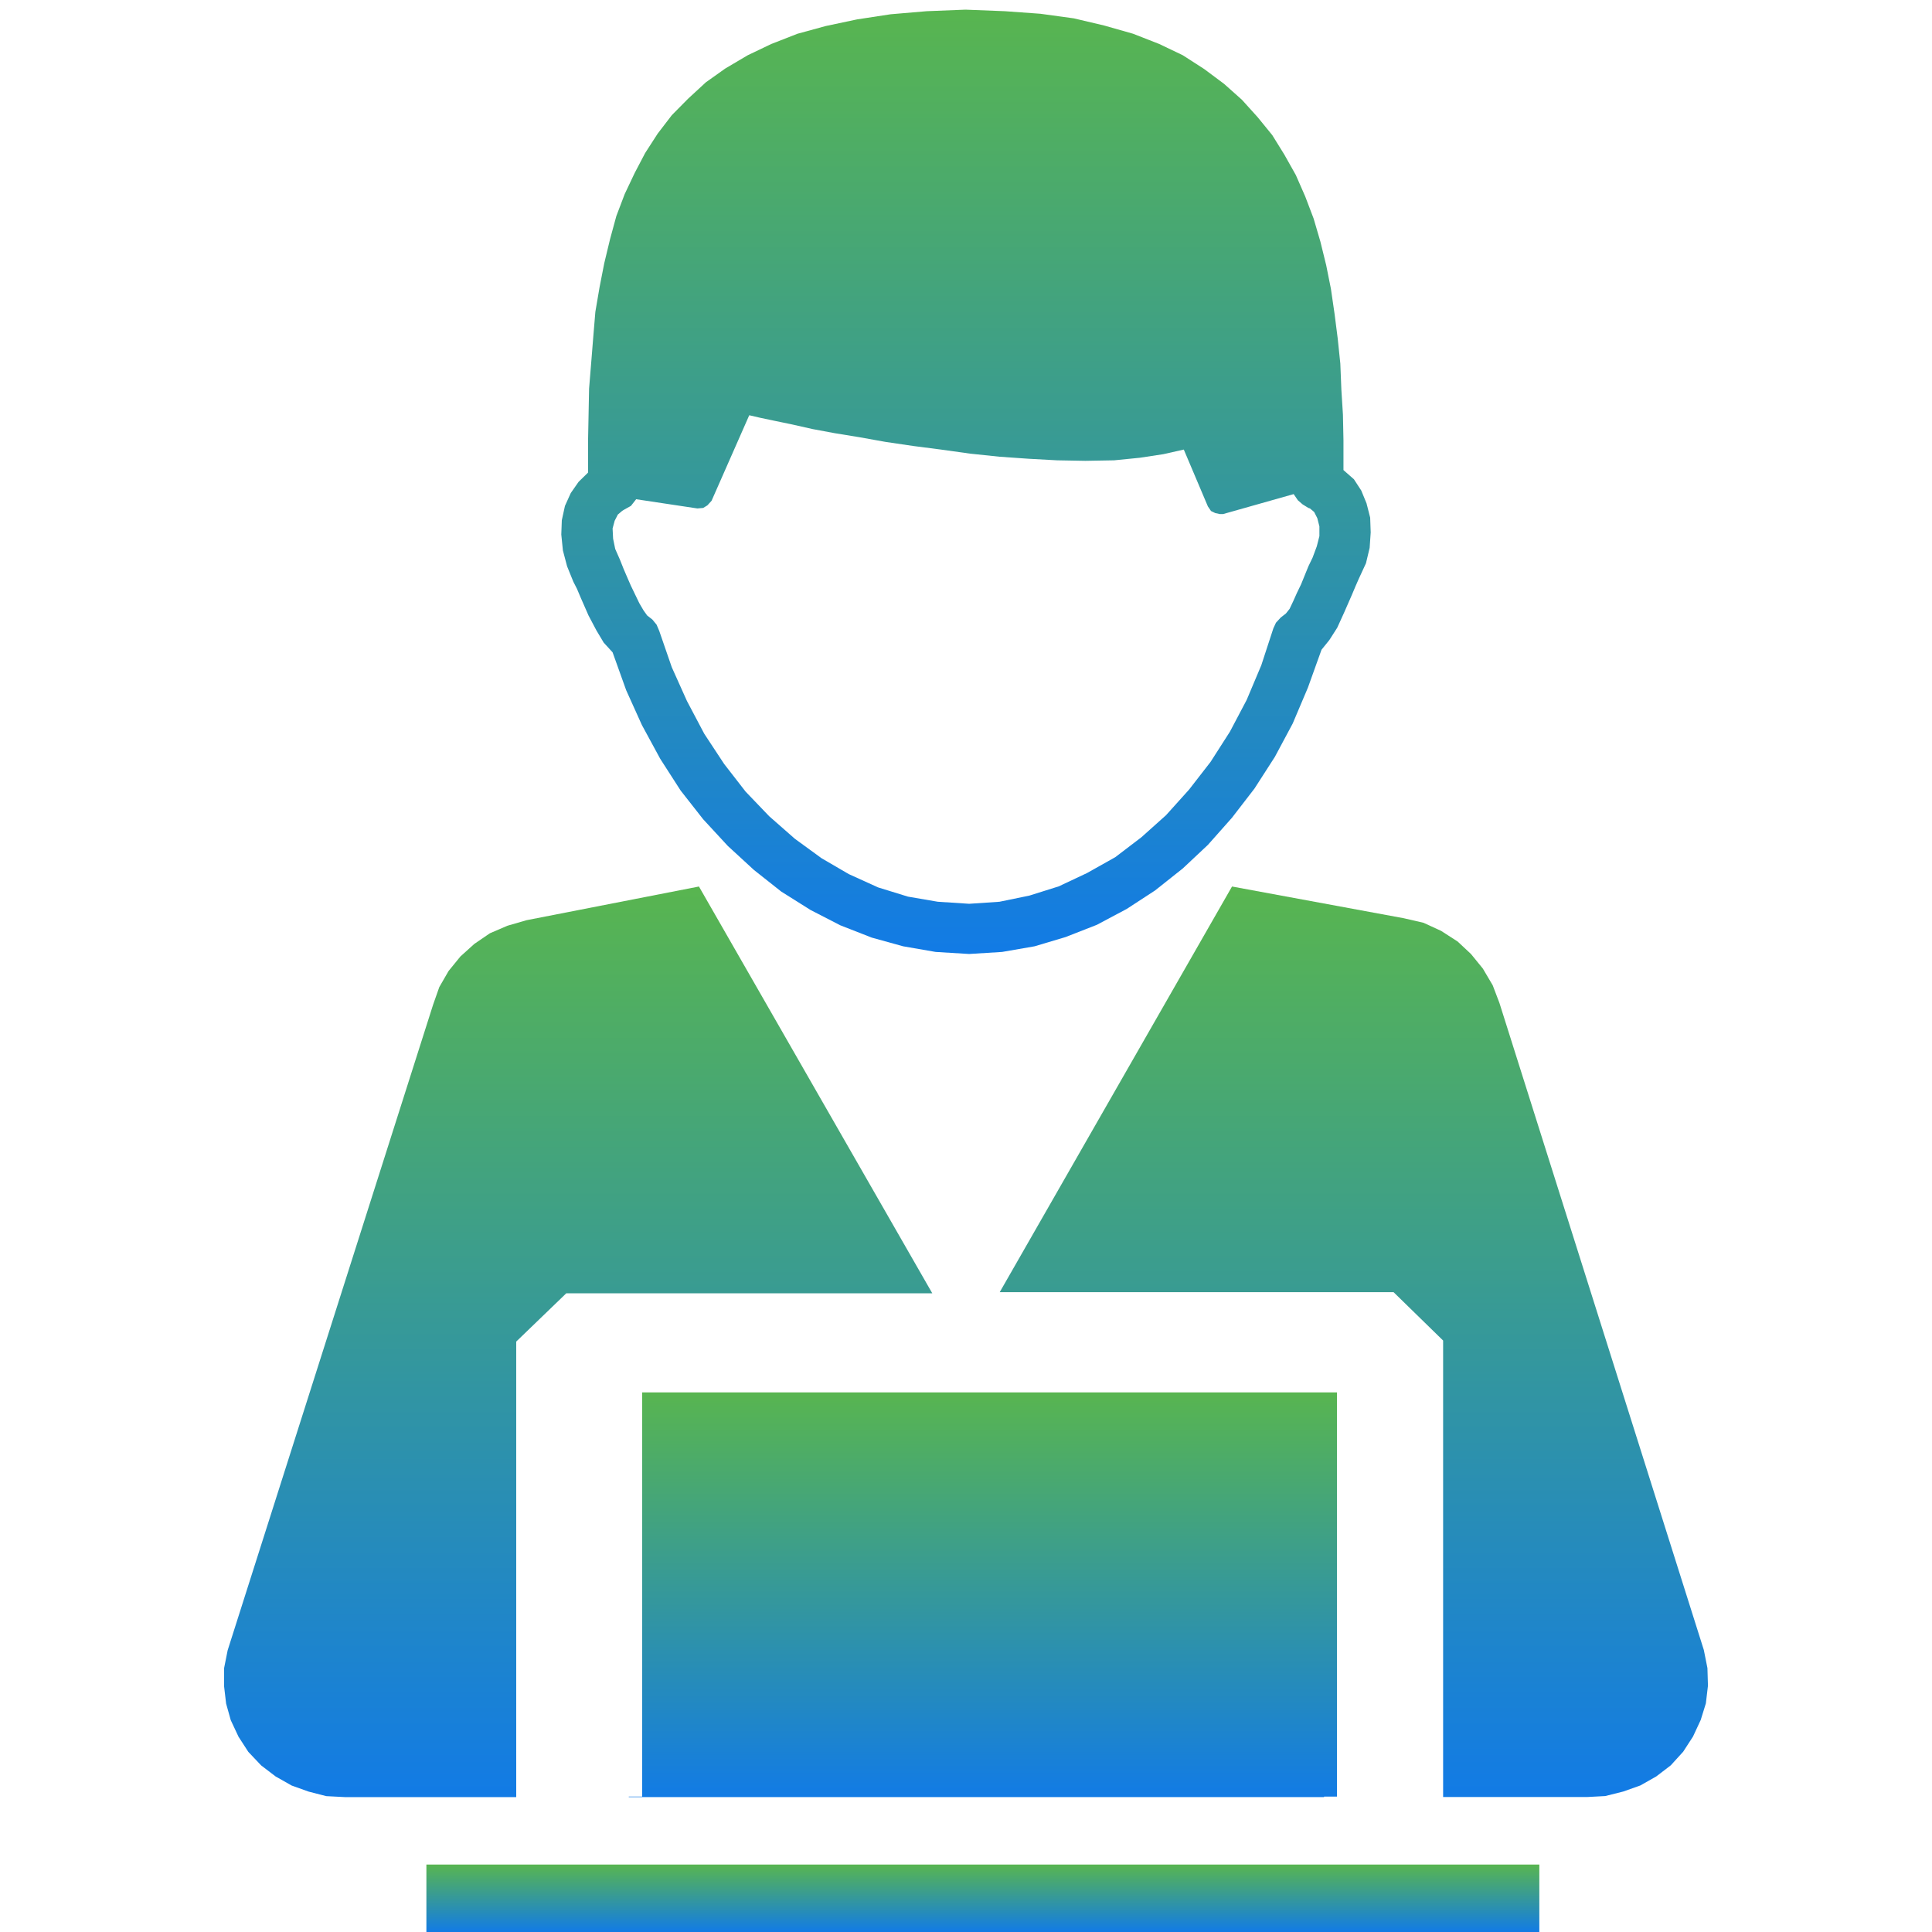 <svg xmlns="http://www.w3.org/2000/svg" xmlns:xlink="http://www.w3.org/1999/xlink" width="200" height="200" viewBox="0 0 200 200">
  <rect x="0" y="0" width="200" height="200" fill="#333333" stroke="none"/>
  <defs>
    <linearGradient id="linear-gradient" x1="0.5" x2="0.5" y2="1" gradientUnits="objectBoundingBox">
      <stop offset="0" stop-color="#58b550"/>
      <stop offset="1" stop-color="#127be5"/>
    </linearGradient>
    <clipPath id="clip-Developers">
      <rect width="200" height="200"/>
    </clipPath>
  </defs>
  <g id="Developers" clip-path="url(#clip-Developers)">
    <rect width="200" height="200" fill="#fff"/>
    <g id="Group_45" data-name="Group 45" transform="translate(23.193 58)">
      <path id="Path_91" data-name="Path 91" d="M49.162-31,73.316,11.109H35.429l-5.183,5V63.263H12.5l-1.924-.1-1.817-.468L7,62.066l-1.657-.937-1.5-1.145L2.512,58.579,1.5,57.017.695,55.3.214,53.582,0,51.76V49.938l.374-1.874L21.642-18.768l.641-1.822.962-1.666,1.229-1.509,1.443-1.3,1.6-1.093,1.817-.781,1.977-.573Z" transform="translate(0 64.772)" fill-rule="evenodd" fill="url(#linear-gradient)"/>
      <path id="Path_92" data-name="Path 92" d="M47.047-31l17.795,3.286,2.031.47,1.817.835,1.71,1.1,1.389,1.3L73.017-22.5l1.015,1.721.695,1.826L95.888,48.031l.374,1.878.053,1.826L96.1,53.56l-.534,1.721L94.766,57l-1.015,1.565-1.282,1.408-1.5,1.148-1.657.939-1.763.626-1.87.469-1.87.1H68.9V16l-5.13-5.008H23Z" transform="translate(57.298 64.772)" fill-rule="evenodd" fill="url(#linear-gradient)"/>
      <path id="Path_93" data-name="Path 93" d="M13.385-16H85.316V25.843H83.982v.052H12v-.052h1.385Z" transform="translate(29.895 102.14)" fill-rule="evenodd" fill="url(#linear-gradient)"/>
      <path id="Path_94" data-name="Path 94" d="M6-2H121.211V4.982H6Z" transform="translate(14.947 137.018)" fill="url(#linear-gradient)"/>
      <path id="Path_95" data-name="Path 95" d="M29.457-15.014l-3.9,8.853-.434.477-.434.265-.6.053L17.75-6.32l-.542.689-.759.424-.163.106-.434.371-.325.636-.217.8.054,1.06.217,1.06L16.07-.065l.379.954L16.883,1.9l.325.742.434.9.434.9.434.742.379.53.542.424.434.53.271.636,1.3,3.764,1.572,3.5L24.8,17.959l2.06,3.128,2.222,2.863,2.439,2.545,2.656,2.333,2.764,2.014,2.818,1.643,3.035,1.378,3.089.954,3.089.53,3.252.212,3.143-.212,3.089-.636,3.035-.954,2.927-1.378,2.927-1.643,2.71-2.067,2.547-2.28,2.385-2.651,2.222-2.863,2.005-3.128,1.734-3.287,1.518-3.6,1.247-3.817.271-.583.488-.53.542-.424.379-.477.379-.8.379-.848.434-.9.325-.8L87.34.624l.434-.9.434-1.166.271-1.06V-3.511l-.217-.848L87.936-5,87.5-5.366l-.163-.053-.6-.371-.488-.424-.434-.636L78.506-4.783h-.325l-.488-.106L77.259-5.1l-.325-.477-2.493-5.884-2.114.477-2.439.371-2.656.265-2.981.053-2.927-.053L58.4-10.508l-3.035-.212-3.035-.318-3.035-.424-2.872-.371-2.872-.424-2.656-.477-2.6-.424-2.276-.424L33.9-14.06l-1.789-.371L30.6-14.749ZM51.841-57h0l4.065.159,3.685.265,3.469.477,3.143.742,2.981.848,2.71,1.06,2.439,1.166,2.222,1.431,2.06,1.537,1.843,1.643,1.626,1.8L83.6-44.012,84.847-42l1.192,2.12.976,2.227.867,2.28.7,2.386.6,2.439.488,2.439.379,2.6.325,2.545.271,2.6.108,2.7.163,2.6.054,2.651v3.075l1.084.954.759,1.166L93.356-5.9l.379,1.484.054,1.537-.108,1.59L93.3.306l-.759,1.643-.325.742-.379.9-.813,1.855-.7,1.537-.813,1.272-.813,1.007-1.409,3.923L85.714,16.9l-1.843,3.446-2.114,3.287-2.33,3.022-2.493,2.81-2.6,2.439-2.872,2.28-2.927,1.908-3.089,1.643-3.252,1.272-3.2.954-3.36.583-3.414.212-3.469-.212-3.36-.583-3.252-.9-3.252-1.272L35.8,36.2l-3.035-1.908L29.945,32.06l-2.71-2.492-2.547-2.757-2.33-2.969-2.114-3.287-1.9-3.5-1.626-3.6L15.311,9.53,14.39,8.523l-.759-1.272-.813-1.537-.813-1.855-.379-.9-.379-.742L10.6.624l-.434-1.643L10-2.663l.054-1.484.325-1.484.6-1.325.813-1.166.976-.954v-3.181l.054-2.757.054-2.757.217-2.651.217-2.7.217-2.6.434-2.545.488-2.492.6-2.492.65-2.386.867-2.28,1.03-2.174,1.084-2.067,1.3-2.014,1.463-1.908,1.68-1.7,1.843-1.7L26.964-50.9l2.331-1.378,2.439-1.166,2.71-1.06,2.927-.8,3.252-.689,3.469-.53,3.74-.318Z" transform="translate(24.912)" fill-rule="evenodd" fill="url(#linear-gradient)"/>
    </g>
  </g>
</svg>
